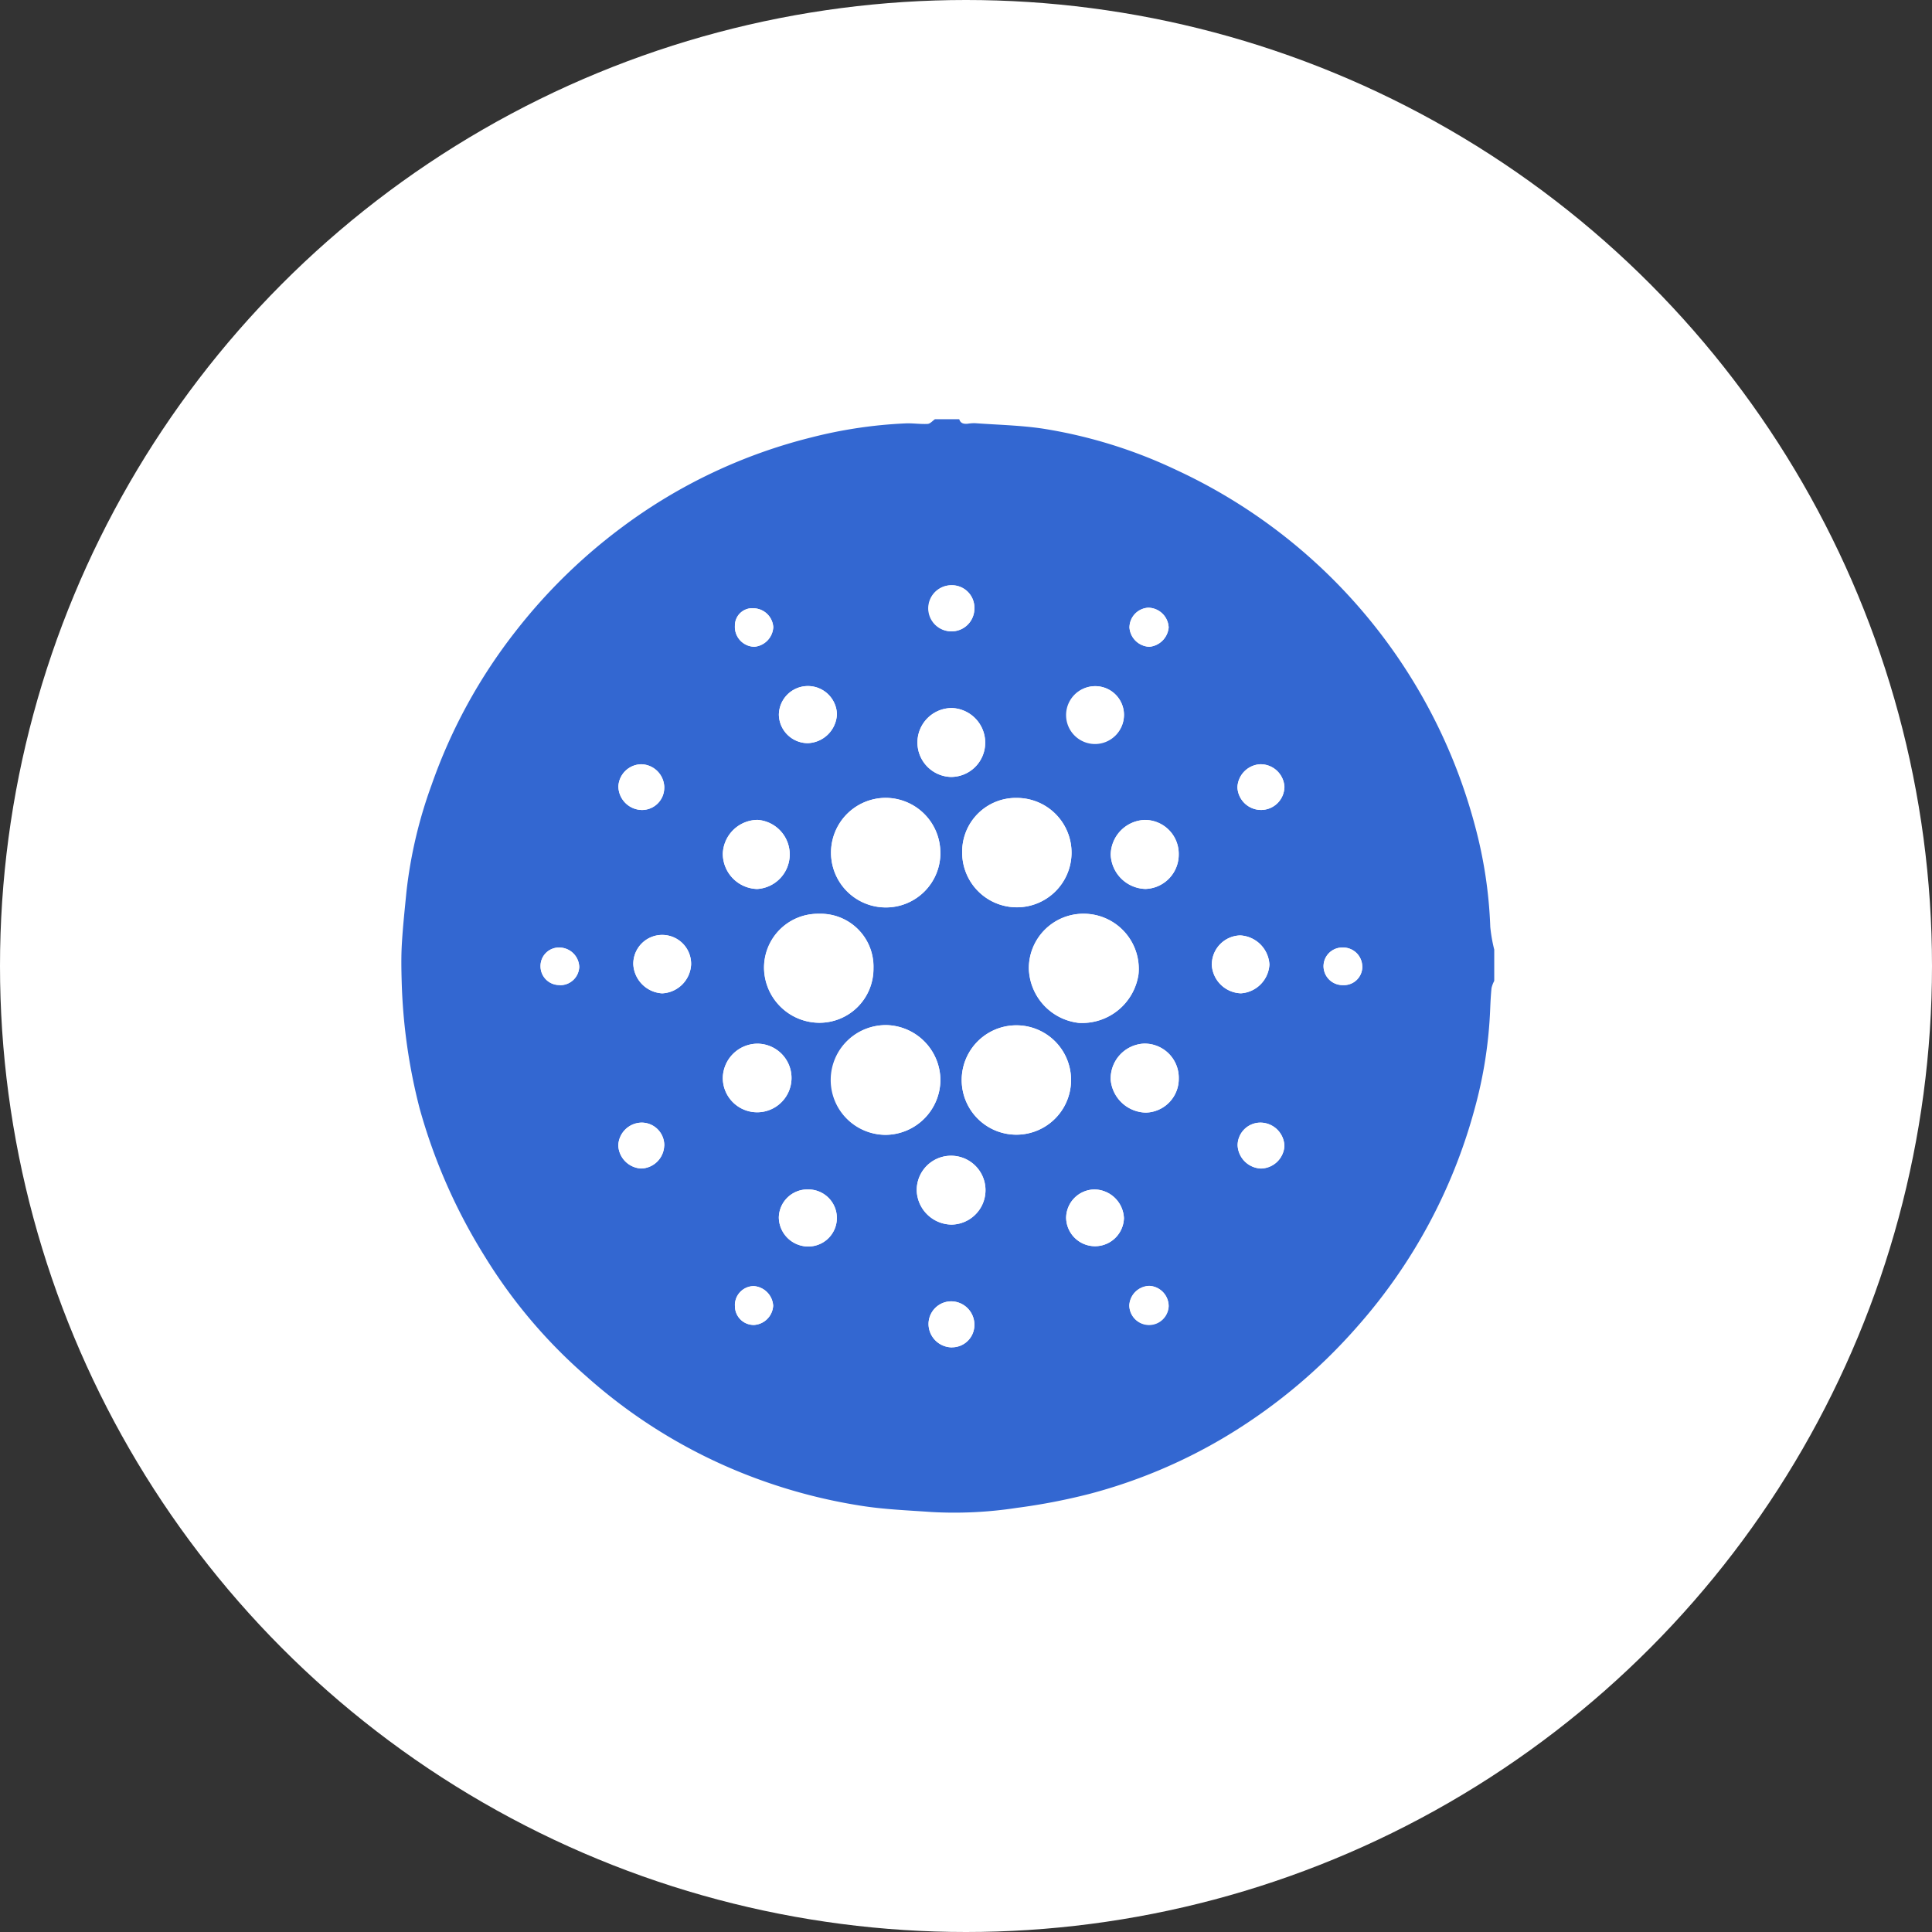 <svg xmlns="http://www.w3.org/2000/svg" xmlns:xlink="http://www.w3.org/1999/xlink" width="106" height="106" viewBox="0 0 106 106">
  <rect x="0" y="0" width="106" height="106" fill="#333333" stroke="none"/>
  <defs>
    <clipPath id="clip-path">
      <rect id="Rectangle_37544" data-name="Rectangle 37544" width="59.963" height="60" fill="none"/>
    </clipPath>
  </defs>
  <g id="Group_59784" data-name="Group 59784" transform="translate(-623 -12312)">
    <circle id="Ellipse_316" data-name="Ellipse 316" cx="53" cy="53" r="53" transform="translate(623 12312)" fill="#fff"/>
    <g id="Group_59651" data-name="Group 59651" transform="translate(645.019 12335)">
      <g id="Group_59650" data-name="Group 59650" clip-path="url(#clip-path)">
        <path id="Path_72588" data-name="Path 72588" d="M59.963,29.084v1.734a1.59,1.59,0,0,0-.148.389c-.04.386-.059.775-.075,1.164a24.117,24.117,0,0,1-.864,5.507,29.733,29.733,0,0,1-6.409,11.886,30.305,30.305,0,0,1-7.4,6.15,28.922,28.922,0,0,1-7.257,3.035,33.61,33.61,0,0,1-4.042.781,22.556,22.556,0,0,1-4.677.228c-1.294-.093-2.587-.14-3.874-.345a29.8,29.8,0,0,1-5.72-1.488,29.148,29.148,0,0,1-9.366-5.63,28.4,28.4,0,0,1-5.554-6.564A30.893,30.893,0,0,1,1,37.8a31.2,31.2,0,0,1-.98-6.93c-.02-.694-.032-1.392.009-2.085.055-.951.159-1.9.251-2.847a25.167,25.167,0,0,1,1.381-5.876,29.348,29.348,0,0,1,4.615-8.433,30.355,30.355,0,0,1,5.875-5.735A29.113,29.113,0,0,1,22.492,1,25.307,25.307,0,0,1,27.677.229c.4-.016.8.051,1.2.029.139-.008.269-.168.4-.258H30.61c.068.228.243.266.448.25a2.661,2.661,0,0,1,.4-.033c1.248.092,2.506.116,3.74.3a26.758,26.758,0,0,1,7.315,2.265A29.995,29.995,0,0,1,58.9,22.283a24.667,24.667,0,0,1,.846,5.575,8.533,8.533,0,0,0,.213,1.226M33.745,39.254a3,3,0,1,0,0-6,3,3,0,0,0,0,6m.041-18.475a2.945,2.945,0,0,0-3.015,2.972,3,3,0,1,0,3.015-2.972m-4.211,3.009a3.011,3.011,0,0,0-2.988-3.015,3.005,3.005,0,1,0-.009,6.011,2.988,2.988,0,0,0,3-3m0,12.5a3.033,3.033,0,0,0-2.931-3.041,3.01,3.01,0,1,0-.092,6.02,3.032,3.032,0,0,0,3.023-2.979M22.9,33.114a2.962,2.962,0,0,0,3-2.99,2.9,2.9,0,0,0-2.993-2.989,2.959,2.959,0,0,0-3.01,2.991,3.046,3.046,0,0,0,3,2.988m11.529-3a3.089,3.089,0,0,0,2.736,3.008,3.124,3.124,0,0,0,3.28-2.668,3.026,3.026,0,0,0-2.955-3.319,2.993,2.993,0,0,0-3.061,2.98M17.638,36.138a1.885,1.885,0,0,0,3.769.064,1.881,1.881,0,0,0-1.869-1.94,1.914,1.914,0,0,0-1.9,1.875m0-12.274a1.94,1.94,0,0,0,1.879,1.912,1.9,1.9,0,0,0,.028-3.792,1.926,1.926,0,0,0-1.908,1.88m12.551-8.017a1.891,1.891,0,0,0-.039,3.781,1.876,1.876,0,0,0,1.885-1.89,1.9,1.9,0,0,0-1.846-1.892m0,28.342a1.889,1.889,0,0,0-.052-3.778,1.883,1.883,0,0,0-1.857,1.929,1.936,1.936,0,0,0,1.909,1.849m12.466-8.02a1.874,1.874,0,0,0-1.908-1.909,1.92,1.92,0,0,0-1.826,1.985,1.977,1.977,0,0,0,1.925,1.8,1.851,1.851,0,0,0,1.809-1.874m0-12.3a1.859,1.859,0,0,0-1.876-1.884,1.939,1.939,0,0,0-1.855,1.9,1.961,1.961,0,0,0,1.909,1.886,1.885,1.885,0,0,0,1.822-1.9M15.9,29.924a1.586,1.586,0,1,0-3.171-.009A1.685,1.685,0,0,0,14.31,31.5,1.667,1.667,0,0,0,15.9,29.924m28.569-.019a1.656,1.656,0,0,0,1.6,1.594,1.676,1.676,0,0,0,1.562-1.576,1.694,1.694,0,0,0-1.6-1.6,1.6,1.6,0,0,0-1.558,1.584M22.275,45.389a1.565,1.565,0,1,0,.053-3.129,1.568,1.568,0,0,0-1.616,1.547,1.615,1.615,0,0,0,1.563,1.582M22.3,17.773a1.659,1.659,0,0,0,1.6-1.595,1.593,1.593,0,0,0-3.185.041A1.591,1.591,0,0,0,22.3,17.773m17.351-1.568a1.577,1.577,0,0,0-1.579-1.559,1.563,1.563,0,1,0,1.579,1.559M38.031,42.26a1.573,1.573,0,0,0-1.556,1.549,1.586,1.586,0,0,0,3.171.031,1.64,1.64,0,0,0-1.615-1.58M48.45,20.2A1.309,1.309,0,0,0,47.1,18.932a1.323,1.323,0,0,0-1.228,1.261,1.3,1.3,0,0,0,1.3,1.245A1.282,1.282,0,0,0,48.45,20.2m0,19.677a1.321,1.321,0,0,0-1.306-1.286,1.252,1.252,0,0,0-1.261,1.238,1.335,1.335,0,0,0,1.281,1.279A1.315,1.315,0,0,0,48.45,39.88m-17.009-29.5a1.232,1.232,0,0,0-1.217-1.268,1.265,1.265,0,1,0-.052,2.529,1.252,1.252,0,0,0,1.269-1.261M30.217,50.923A1.225,1.225,0,0,0,31.441,49.7a1.281,1.281,0,0,0-1.266-1.3,1.247,1.247,0,0,0-1.249,1.275,1.293,1.293,0,0,0,1.291,1.251M14.427,20.212a1.291,1.291,0,0,0-1.262-1.281,1.278,1.278,0,0,0-1.257,1.215A1.313,1.313,0,0,0,13.2,21.44a1.222,1.222,0,0,0,1.224-1.228m0,19.651a1.244,1.244,0,0,0-1.223-1.27,1.3,1.3,0,0,0-1.3,1.252,1.327,1.327,0,0,0,1.256,1.266,1.3,1.3,0,0,0,1.263-1.248m27.675,8.8a1.117,1.117,0,0,0-1.052-1.115,1.131,1.131,0,0,0-1.105,1.065,1.08,1.08,0,0,0,2.158.05m-2.15-37.262a1.139,1.139,0,0,0,1.094,1.082A1.173,1.173,0,0,0,42.1,11.428a1.137,1.137,0,0,0-1.123-1.086,1.091,1.091,0,0,0-1.026,1.063m-21.646-.08a1.089,1.089,0,0,0,1.069,1.16,1.142,1.142,0,0,0,1.035-1.076,1.106,1.106,0,0,0-1.059-1.035.95.95,0,0,0-1.045.952m0,37.314a1.031,1.031,0,0,0,1.047,1.054A1.121,1.121,0,0,0,20.4,48.639a1.148,1.148,0,0,0-1.067-1.077A1.045,1.045,0,0,0,18.3,48.64M52.722,30.017a1.051,1.051,0,0,0-1.075-1.031A1.028,1.028,0,0,0,50.6,30.006a1.044,1.044,0,0,0,1.066,1.042,1.01,1.01,0,0,0,1.061-1.03m-44.04,1.03a1.043,1.043,0,0,0,1.076-1,1.1,1.1,0,0,0-1.066-1.063,1.01,1.01,0,0,0-1.057,1,1.029,1.029,0,0,0,1.046,1.056" transform="translate(0)" fill="#3367d1"/>
        <path id="Path_72589" data-name="Path 72589" d="M117.814,130.086a3,3,0,0,1,0-6,3,3,0,1,1,0,6" transform="translate(-84.069 -90.831)" fill="#fff"/>
        <path id="Path_72590" data-name="Path 72590" d="M117.836,77.539a3,3,0,1,1-3.015,2.972,2.945,2.945,0,0,1,3.015-2.972" transform="translate(-84.049 -56.759)" fill="#fff"/>
        <path id="Path_72591" data-name="Path 72591" d="M93.967,80.531a2.988,2.988,0,0,1-3,3,3.005,3.005,0,1,1,.009-6.011,3.011,3.011,0,0,1,2.988,3.015" transform="translate(-64.392 -56.742)" fill="#fff"/>
        <path id="Path_72592" data-name="Path 72592" d="M93.974,127.089a3.031,3.031,0,0,1-3.023,2.979,3.01,3.01,0,1,1,.092-6.019,3.033,3.033,0,0,1,2.931,3.041" transform="translate(-64.399 -90.804)" fill="#fff"/>
        <path id="Path_72593" data-name="Path 72593" d="M77.27,107.23a3.046,3.046,0,0,1-3-2.988,2.959,2.959,0,0,1,3.01-2.991,2.9,2.9,0,0,1,2.993,2.989,2.962,2.962,0,0,1-3,2.99" transform="translate(-54.366 -74.116)" fill="#fff"/>
        <path id="Path_72594" data-name="Path 72594" d="M128.478,104.214a2.993,2.993,0,0,1,3.061-2.98,3.026,3.026,0,0,1,2.955,3.319,3.124,3.124,0,0,1-3.28,2.668,3.089,3.089,0,0,1-2.736-3.008" transform="translate(-94.045 -74.103)" fill="#fff"/>
        <path id="Path_72595" data-name="Path 72595" d="M65.815,129.722a1.915,1.915,0,0,1,1.9-1.876,1.881,1.881,0,0,1,1.869,1.94,1.885,1.885,0,0,1-3.769-.064" transform="translate(-48.177 -93.584)" fill="#fff"/>
        <path id="Path_72596" data-name="Path 72596" d="M65.815,83.911a1.926,1.926,0,0,1,1.908-1.88,1.9,1.9,0,0,1-.028,3.792,1.94,1.94,0,0,1-1.879-1.912" transform="translate(-48.177 -60.047)" fill="#fff"/>
        <path id="Path_72597" data-name="Path 72597" d="M107.432,59.129a1.9,1.9,0,0,1,1.846,1.892,1.877,1.877,0,0,1-1.885,1.89,1.891,1.891,0,0,1,.04-3.781" transform="translate(-77.243 -43.283)" fill="#fff"/>
        <path id="Path_72598" data-name="Path 72598" d="M107.423,154.56a1.936,1.936,0,0,1-1.909-1.849,1.883,1.883,0,0,1,1.857-1.929,1.889,1.889,0,0,1,.052,3.778" transform="translate(-77.236 -110.371)" fill="#fff"/>
        <path id="Path_72599" data-name="Path 72599" d="M148.956,129.743a1.851,1.851,0,0,1-1.809,1.874,1.976,1.976,0,0,1-1.925-1.8,1.919,1.919,0,0,1,1.826-1.985,1.874,1.874,0,0,1,1.908,1.909" transform="translate(-106.302 -93.574)" fill="#fff"/>
        <path id="Path_72600" data-name="Path 72600" d="M148.953,83.937a1.884,1.884,0,0,1-1.822,1.9,1.961,1.961,0,0,1-1.909-1.886,1.939,1.939,0,0,1,1.855-1.9,1.859,1.859,0,0,1,1.876,1.884" transform="translate(-106.303 -60.063)" fill="#fff"/>
        <path id="Path_72601" data-name="Path 72601" d="M50.655,107.283a1.667,1.667,0,0,1-1.587,1.576,1.685,1.685,0,0,1-1.584-1.584,1.586,1.586,0,1,1,3.171.009" transform="translate(-34.758 -77.358)" fill="#fff"/>
        <path id="Path_72602" data-name="Path 72602" d="M165.92,107.265a1.6,1.6,0,0,1,1.558-1.583,1.693,1.693,0,0,1,1.6,1.6,1.676,1.676,0,0,1-1.562,1.576,1.656,1.656,0,0,1-1.6-1.595" transform="translate(-121.454 -77.36)" fill="#fff"/>
        <path id="Path_72603" data-name="Path 72603" d="M78.848,160.817a1.615,1.615,0,0,1-1.563-1.582,1.568,1.568,0,0,1,1.616-1.548,1.565,1.565,0,1,1-.053,3.129" transform="translate(-56.573 -115.428)" fill="#fff"/>
        <path id="Path_72604" data-name="Path 72604" d="M78.874,57.777a1.59,1.59,0,0,1-1.582-1.553,1.593,1.593,0,0,1,3.185-.042,1.659,1.659,0,0,1-1.6,1.595" transform="translate(-56.578 -40.003)" fill="#fff"/>
        <path id="Path_72605" data-name="Path 72605" d="M139.269,56.213a1.587,1.587,0,1,1-1.579-1.559,1.578,1.578,0,0,1,1.579,1.559" transform="translate(-99.623 -40.007)" fill="#fff"/>
        <path id="Path_72606" data-name="Path 72606" d="M137.659,157.689a1.641,1.641,0,0,1,1.615,1.58,1.586,1.586,0,0,1-3.171-.031,1.573,1.573,0,0,1,1.556-1.549" transform="translate(-99.628 -115.429)" fill="#fff"/>
        <path id="Path_72607" data-name="Path 72607" d="M173.736,71.913a1.282,1.282,0,0,1-1.276,1.235,1.3,1.3,0,0,1-1.3-1.245,1.324,1.324,0,0,1,1.228-1.261,1.309,1.309,0,0,1,1.353,1.271" transform="translate(-125.286 -51.71)" fill="#fff"/>
        <path id="Path_72608" data-name="Path 72608" d="M173.775,145.3a1.315,1.315,0,0,1-1.287,1.232,1.334,1.334,0,0,1-1.28-1.279,1.251,1.251,0,0,1,1.261-1.238,1.321,1.321,0,0,1,1.306,1.285" transform="translate(-125.324 -105.418)" fill="#fff"/>
        <path id="Path_72609" data-name="Path 72609" d="M110.439,35.255a1.252,1.252,0,0,1-1.269,1.261,1.265,1.265,0,1,1,.052-2.53,1.232,1.232,0,0,1,1.217,1.268" transform="translate(-78.998 -24.878)" fill="#fff"/>
        <path id="Path_72610" data-name="Path 72610" d="M109.225,183.115a1.292,1.292,0,0,1-1.291-1.251,1.247,1.247,0,0,1,1.249-1.275,1.282,1.282,0,0,1,1.266,1.3,1.225,1.225,0,0,1-1.225,1.222" transform="translate(-79.008 -132.192)" fill="#fff"/>
        <path id="Path_72611" data-name="Path 72611" d="M46.954,71.921a1.222,1.222,0,0,1-1.224,1.228,1.313,1.313,0,0,1-1.294-1.293,1.278,1.278,0,0,1,1.257-1.215,1.291,1.291,0,0,1,1.262,1.281" transform="translate(-32.527 -51.709)" fill="#fff"/>
        <path id="Path_72612" data-name="Path 72612" d="M46.946,145.276a1.3,1.3,0,0,1-1.263,1.248,1.328,1.328,0,0,1-1.256-1.266,1.3,1.3,0,0,1,1.3-1.252,1.244,1.244,0,0,1,1.223,1.27" transform="translate(-32.521 -105.413)" fill="#fff"/>
        <path id="Path_72613" data-name="Path 72613" d="M151.2,178.546a1.079,1.079,0,0,1-2.157-.05,1.13,1.13,0,0,1,1.105-1.064,1.116,1.116,0,0,1,1.052,1.115" transform="translate(-109.097 -129.879)" fill="#fff"/>
        <path id="Path_72614" data-name="Path 72614" d="M149.074,39.655a1.09,1.09,0,0,1,1.026-1.063,1.136,1.136,0,0,1,1.123,1.086,1.172,1.172,0,0,1-1.055,1.059,1.139,1.139,0,0,1-1.094-1.082" transform="translate(-109.123 -28.249)" fill="#fff"/>
        <path id="Path_72615" data-name="Path 72615" d="M68.3,39.66a.949.949,0,0,1,1.045-.952,1.106,1.106,0,0,1,1.059,1.035,1.142,1.142,0,0,1-1.035,1.076A1.09,1.09,0,0,1,68.3,39.66" transform="translate(-49.999 -28.334)" fill="#fff"/>
        <path id="Path_72616" data-name="Path 72616" d="M68.289,178.55a1.045,1.045,0,0,1,1.03-1.078,1.147,1.147,0,0,1,1.067,1.077,1.121,1.121,0,0,1-1.051,1.055,1.031,1.031,0,0,1-1.047-1.054" transform="translate(-49.984 -129.91)" fill="#fff"/>
        <path id="Path_72617" data-name="Path 72617" d="M190.919,109.191a1.011,1.011,0,0,1-1.061,1.031,1.044,1.044,0,0,1-1.066-1.042,1.028,1.028,0,0,1,1.051-1.019,1.051,1.051,0,0,1,1.075,1.03" transform="translate(-138.197 -79.174)" fill="#fff"/>
        <path id="Path_72618" data-name="Path 72618" d="M29.54,110.222a1.029,1.029,0,0,1-1.046-1.056,1.01,1.01,0,0,1,1.057-1,1.1,1.1,0,0,1,1.066,1.063,1.043,1.043,0,0,1-1.076,1" transform="translate(-20.858 -79.175)" fill="#fff"/>
      </g>
    </g>
  </g>
</svg>
